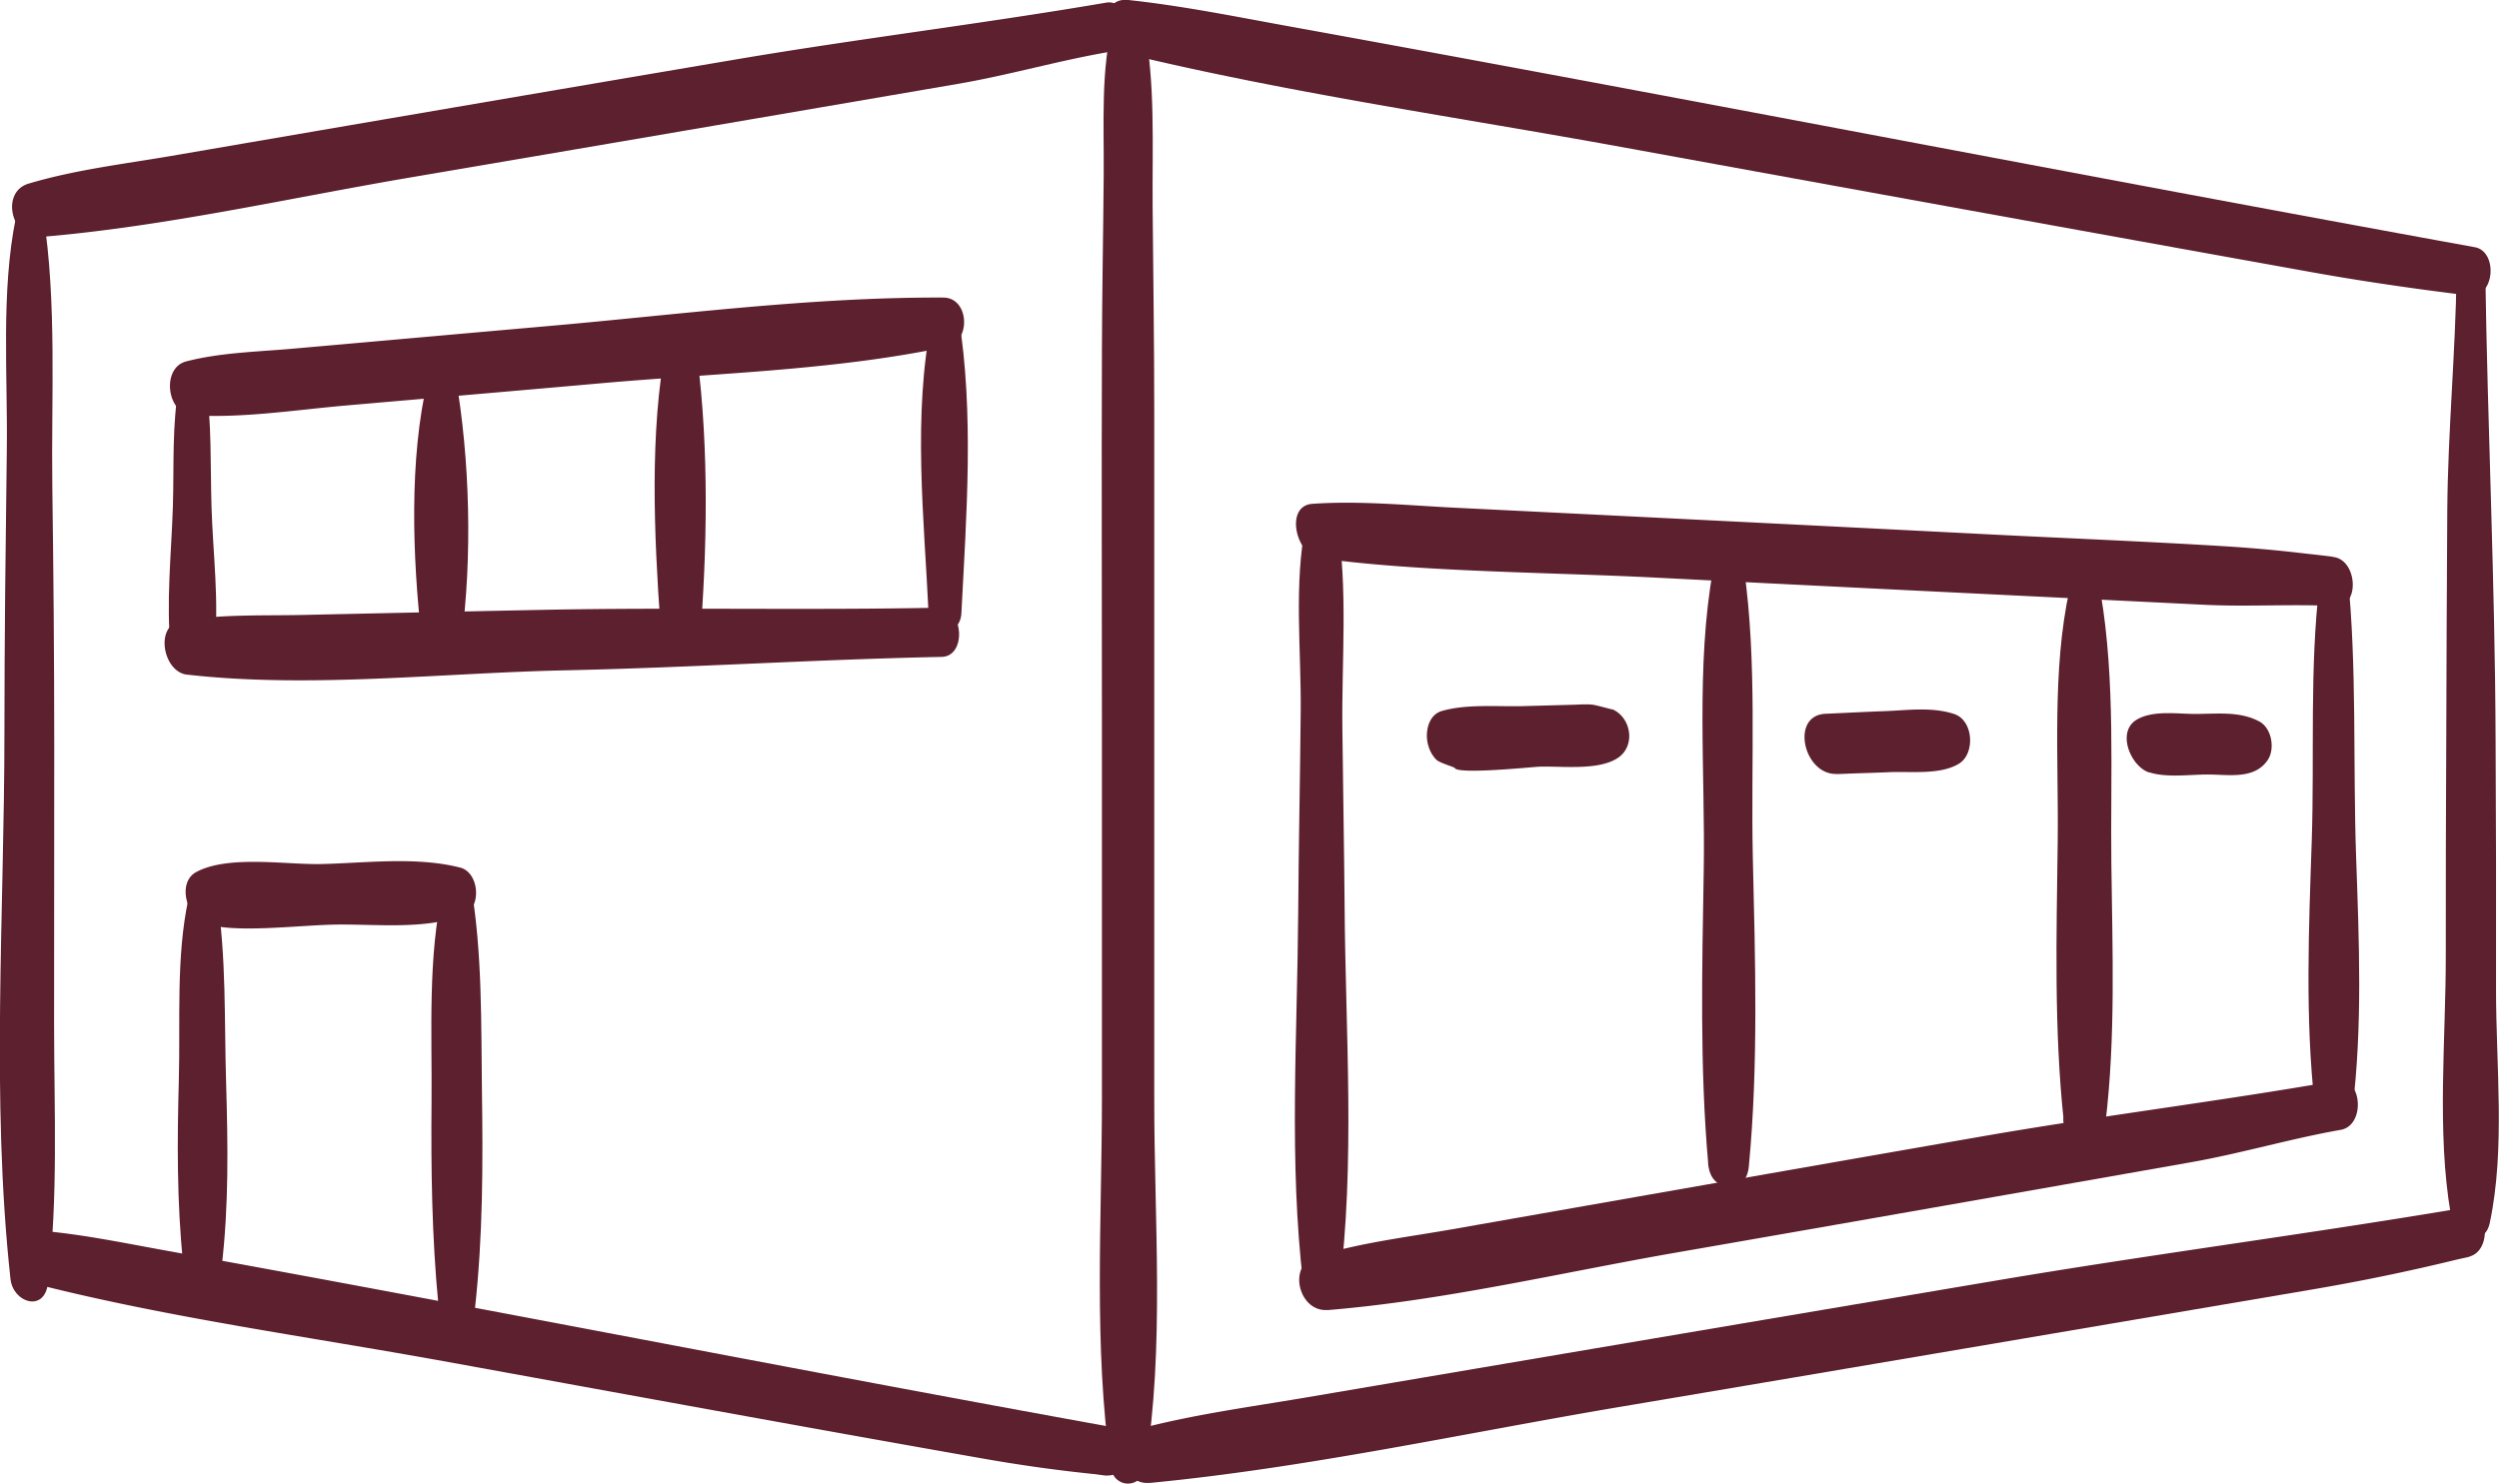 <svg viewBox="0 0 169.09 100.42" style="fill: #5d202f;" xmlns="http://www.w3.org/2000/svg"><path d="M1.08 14.7C.05 19.72.53 25.4.46 30.52.38 36.86.3 43.19.3 49.52c0 12.21-.92 24.9.41 37.05.18 1.6 2.29 2.27 2.53.31.71-5.82.42-11.72.42-17.58 0-6.28 0-12.56.01-18.83 0-5.85-.05-11.69-.13-17.54-.08-6.07.32-12.46-.62-18.46-.2-1.3-1.64-.81-1.85.22ZM75.34 1.35c-.88 3.37-.63 7.03-.66 10.49-.03 3.91-.11 7.83-.12 11.74-.03 8.56 0 17.12 0 25.68v24.97c0 8.32-.58 16.84.6 25.08.21 1.47 2.1 1.47 2.33.01 1.33-8.14.6-16.76.61-25v-46.4c0-4.66-.07-9.31-.11-13.97-.03-4.1.2-8.34-.6-12.38-.24-1.21-1.71-1.68-2.08-.23ZM166.22 18.5c-.07 5.36-.59 10.69-.63 16.07s-.05 10.57-.07 15.85c-.02 4.72-.04 9.45-.03 14.17.01 5.73-.63 11.98.34 17.61.23 1.31 2.25 2.41 2.64.55 1.06-5.02.41-10.69.42-15.82.01-5.59 0-11.17-.03-16.75-.03-10.67-.55-21.31-.7-31.96-.02-1.72-1.94-1.2-1.96.28ZM88.36 35.44c-.83 4.05-.31 8.56-.35 12.69-.04 4.57-.14 9.13-.17 13.69-.06 8.34-.64 16.75.34 25.06.18 1.49 2.18 2.35 2.43.39 1.1-8.57.43-17.32.37-25.94-.03-3.99-.11-7.97-.15-11.96-.06-4.62.39-9.47-.35-14.04-.26-1.61-1.82-1.35-2.12.11ZM156.95 39.48c-.69 5.74-.34 11.64-.53 17.41-.2 5.96-.46 12.05.21 17.98.18 1.6 2.28 2.27 2.53.31.71-5.67.46-11.52.26-17.22-.22-6.33.07-12.74-.57-19.05-.16-1.61-1.77-.47-1.9.56ZM115.92 38.52c-1.19 6.54-.53 13.74-.64 20.37s-.28 13.34.31 19.94c.19 2.17 2.98 1.82 2.73-.34l-.11-.96c-.18-1.53-2.22-2.32-2.47-.36l-.15 1.2c-.26 2.02 2.53 2.84 2.74.59.66-6.92.43-14.04.27-20.98-.14-6.46.31-13.11-.6-19.52-.22-1.54-1.81-1.41-2.07.06ZM140.03 39.9c-1.2 5.48-.73 11.52-.8 17.1-.08 6.32-.26 12.69.42 18.97l2.79-.44-.11-1.14c-.16-1.63-2.33-2.25-2.55-.3l-.16 1.41c-.23 2.08 2.56 2.8 2.84.51.7-5.81.47-11.74.4-17.59s.29-12.36-.73-18.31c-.21-1.23-1.78-1.67-2.1-.21ZM12.12 26.05c-.49 2.68-.34 5.44-.42 8.16-.1 3.27-.48 6.56-.14 9.82.23 2.26 3.39 1.69 2.89-.6l-.24-1.11c-.25-1.16-1.94-1.65-2.33-.29l-.31 1.06c.98.28 1.96.56 2.93.83.35-3.18-.1-6.5-.19-9.68-.08-2.79.02-5.6-.38-8.37-.18-1.25-1.62-.86-1.81.18ZM28.94 25.72c-1.27 5.33-1.03 12.04-.41 17.48.24 2.13 3 1.84 2.68-.28l-.18-1.2c-.22-1.44-2.03-1.49-2.3-.05l-.2 1.07 2.68.63c.76-5.62.59-12.32-.39-17.9-.24-1.34-1.64-.77-1.88.25ZM45.08 23.34c-1.14 5.87-.82 12.9-.4 18.86.15 2.19 2.96 1.81 2.75-.38-.05-.61-.12-1.23-.21-1.84-.18-1.47-2.12-1.47-2.33-.01-.1.59-.17 1.17-.23 1.76-.22 2.04 2.62 2.83 2.78.56.45-6.19.5-13.12-.42-19.27-.21-1.41-1.74-.7-1.94.32ZM63.07 21.57c-1.35 6.5-.53 13.57-.23 20.15.08 1.66 2.13 1.33 2.21-.2.34-6.65.87-13.51-.19-20.12-.2-1.24-1.58-.87-1.8.17ZM12.75 60.84c-.85 3.92-.54 8.29-.65 12.29s-.14 8.23.29 12.35c.22 2.09 2.84 1.89 2.63-.21l-.16-1.55c-.19-1.86-2.16-1.12-2.34.35l-.12.96 2.6.69c.49-4.13.42-8.28.3-12.43-.13-4.2.03-8.57-.64-12.72-.22-1.37-1.68-.74-1.9.27ZM29.99 60.14c-1.06 4.56-.75 9.73-.79 14.4s.02 9.12.46 13.73c.15 1.55 2.26 2.3 2.47.36.55-4.96.55-9.83.48-14.82-.06-4.6.03-9.36-.75-13.9-.23-1.33-1.63-.78-1.86.23Z"></path><path d="M2.68 86.97c8.84 2.23 18.25 3.51 27.3 5.15 12.16 2.21 24.32 4.45 36.49 6.59a105.222 105.222 0 0 0 7.67 1.07c.23.03 1.2.17.59.06 1.81.33 2.1-2.96.47-3.26-21.35-3.86-42.66-8.09-64.03-11.95-2.82-.51-5.63-1.1-8.49-1.34-2.17-.18-1.75 3.22 0 3.66ZM76.34 3.67c11 2.65 22.3 4.26 33.43 6.29 15.56 2.84 31.12 5.67 46.69 8.47 2.56.46 5.13.85 7.71 1.2l2.07.27c.26.03 1.28.19.74.09 1.81.33 2.1-2.96.47-3.26C140.66 11.86 113.9 6.62 87.1 1.76 83.53 1.11 79.97.39 76.35 0c-2.15-.23-1.77 3.24 0 3.66ZM89.25 37.77c6.74.95 15.51.95 22.89 1.33 12.32.63 24.64 1.22 36.96 1.83 2.97.15 5.96-.06 8.92.09 1.7.08 1.5-3.24-.23-3.33.44.02-1.48-.19-1.93-.24-1.78-.21-3.56-.37-5.35-.48-5.22-.32-10.44-.53-15.66-.79-12.15-.62-24.31-1.22-36.46-1.82-3.19-.16-6.4-.48-9.59-.26-1.89.13-1.11 3.45.46 3.67ZM89.82 88.67c7.91-.65 15.82-2.54 23.63-3.9 11.57-2.01 23.13-4.05 34.7-6.09 3.44-.6 6.81-1.61 10.23-2.21 1.7-.3 1.45-3.62-.23-3.33-7.92 1.39-15.96 2.37-23.91 3.75-12 2.09-24 4.2-35.99 6.31-3.07.54-6.24.91-9.23 1.84-1.93.6-1.14 3.78.81 3.62Z"></path><path d="M2.74 16.04c8.4-.7 16.79-2.63 25.09-4.04 12.36-2.1 24.72-4.22 37.08-6.34 3.41-.59 6.76-1.57 10.16-2.15 1.71-.29 1.45-3.62-.23-3.33-8.3 1.42-16.71 2.43-25.03 3.84-12.74 2.16-25.47 4.34-38.2 6.53-3.22.55-6.54.94-9.68 1.88-1.94.58-1.13 3.78.81 3.62ZM13.01 28.11c3.47.2 7-.37 10.45-.67 5.74-.5 11.48-.99 17.21-1.5 7.75-.69 15.76-.86 23.39-2.47 1.66-.35 1.54-3.32-.23-3.33-9.07-.04-18.17 1.19-27.2 1.97-5.57.49-11.14.99-16.71 1.48-2.43.22-4.95.26-7.32.87-1.7.44-1.32 3.54.4 3.64ZM12.66 45.66c8.31.94 17.19-.11 25.52-.29 8.51-.18 17.05-.74 25.53-.91 1.72-.03 1.5-3.36-.23-3.33-8.8.18-17.67-.03-26.49.14-5.5.11-10.99.23-16.49.35-2.74.06-5.53-.06-8.25.4-1.81.3-1.22 3.46.4 3.64ZM13.86 62.5c1.95.68 6.13.14 8.7.08 2.79-.06 6.17.38 8.8-.65 1.26-.49 1.07-2.88-.22-3.21-3-.76-6.35-.31-9.42-.24-2.38.05-6.28-.62-8.44.54-1.32.71-.64 3.05.58 3.48ZM98.43 51.98c.22.45 5.25-.07 5.73-.09 1.52-.05 3.96.28 5.29-.58 1.29-.84.91-2.88-.49-3.36.8.28-.89-.23-1.24-.26-.43-.04-.88 0-1.31.01l-3.3.09c-1.77.05-3.84-.16-5.55.33-.9.26-1.13 1.38-.96 2.17.09.42.29.84.6 1.14.21.2 1.2.49 1.23.54ZM124.27 52.39c-1.6.06.67-.02 1.08-.04.84-.03 1.68-.05 2.52-.09 1.44-.06 3.43.2 4.69-.58 1.09-.67.98-2.91-.32-3.35-1.5-.5-3.13-.26-4.69-.2-1.34.05-2.68.12-4.03.18-2.41.11-1.48 4.15.75 4.07ZM145.42 52.27c1.17.38 2.74.15 3.96.15 1.41 0 3.13.35 4.04-.95.54-.76.3-2.19-.55-2.64-1.32-.71-2.86-.51-4.33-.51-1.24 0-2.85-.26-3.95.38-1.41.82-.42 3.17.82 3.58ZM77.77 100.37c10.64-1.02 21.25-3.36 31.78-5.14 15.55-2.62 31.09-5.27 46.63-7.91a140.356 140.356 0 0 0 10.06-2.07c.26-.06 1.27-.27.73-.18 1.71-.29 1.45-3.61-.23-3.33-10.42 1.76-20.94 3.12-31.38 4.88-15.7 2.65-31.39 5.31-47.09 7.98-3.78.64-7.61 1.15-11.31 2.14-1.95.52-1.13 3.81.81 3.62Z"></path></svg>